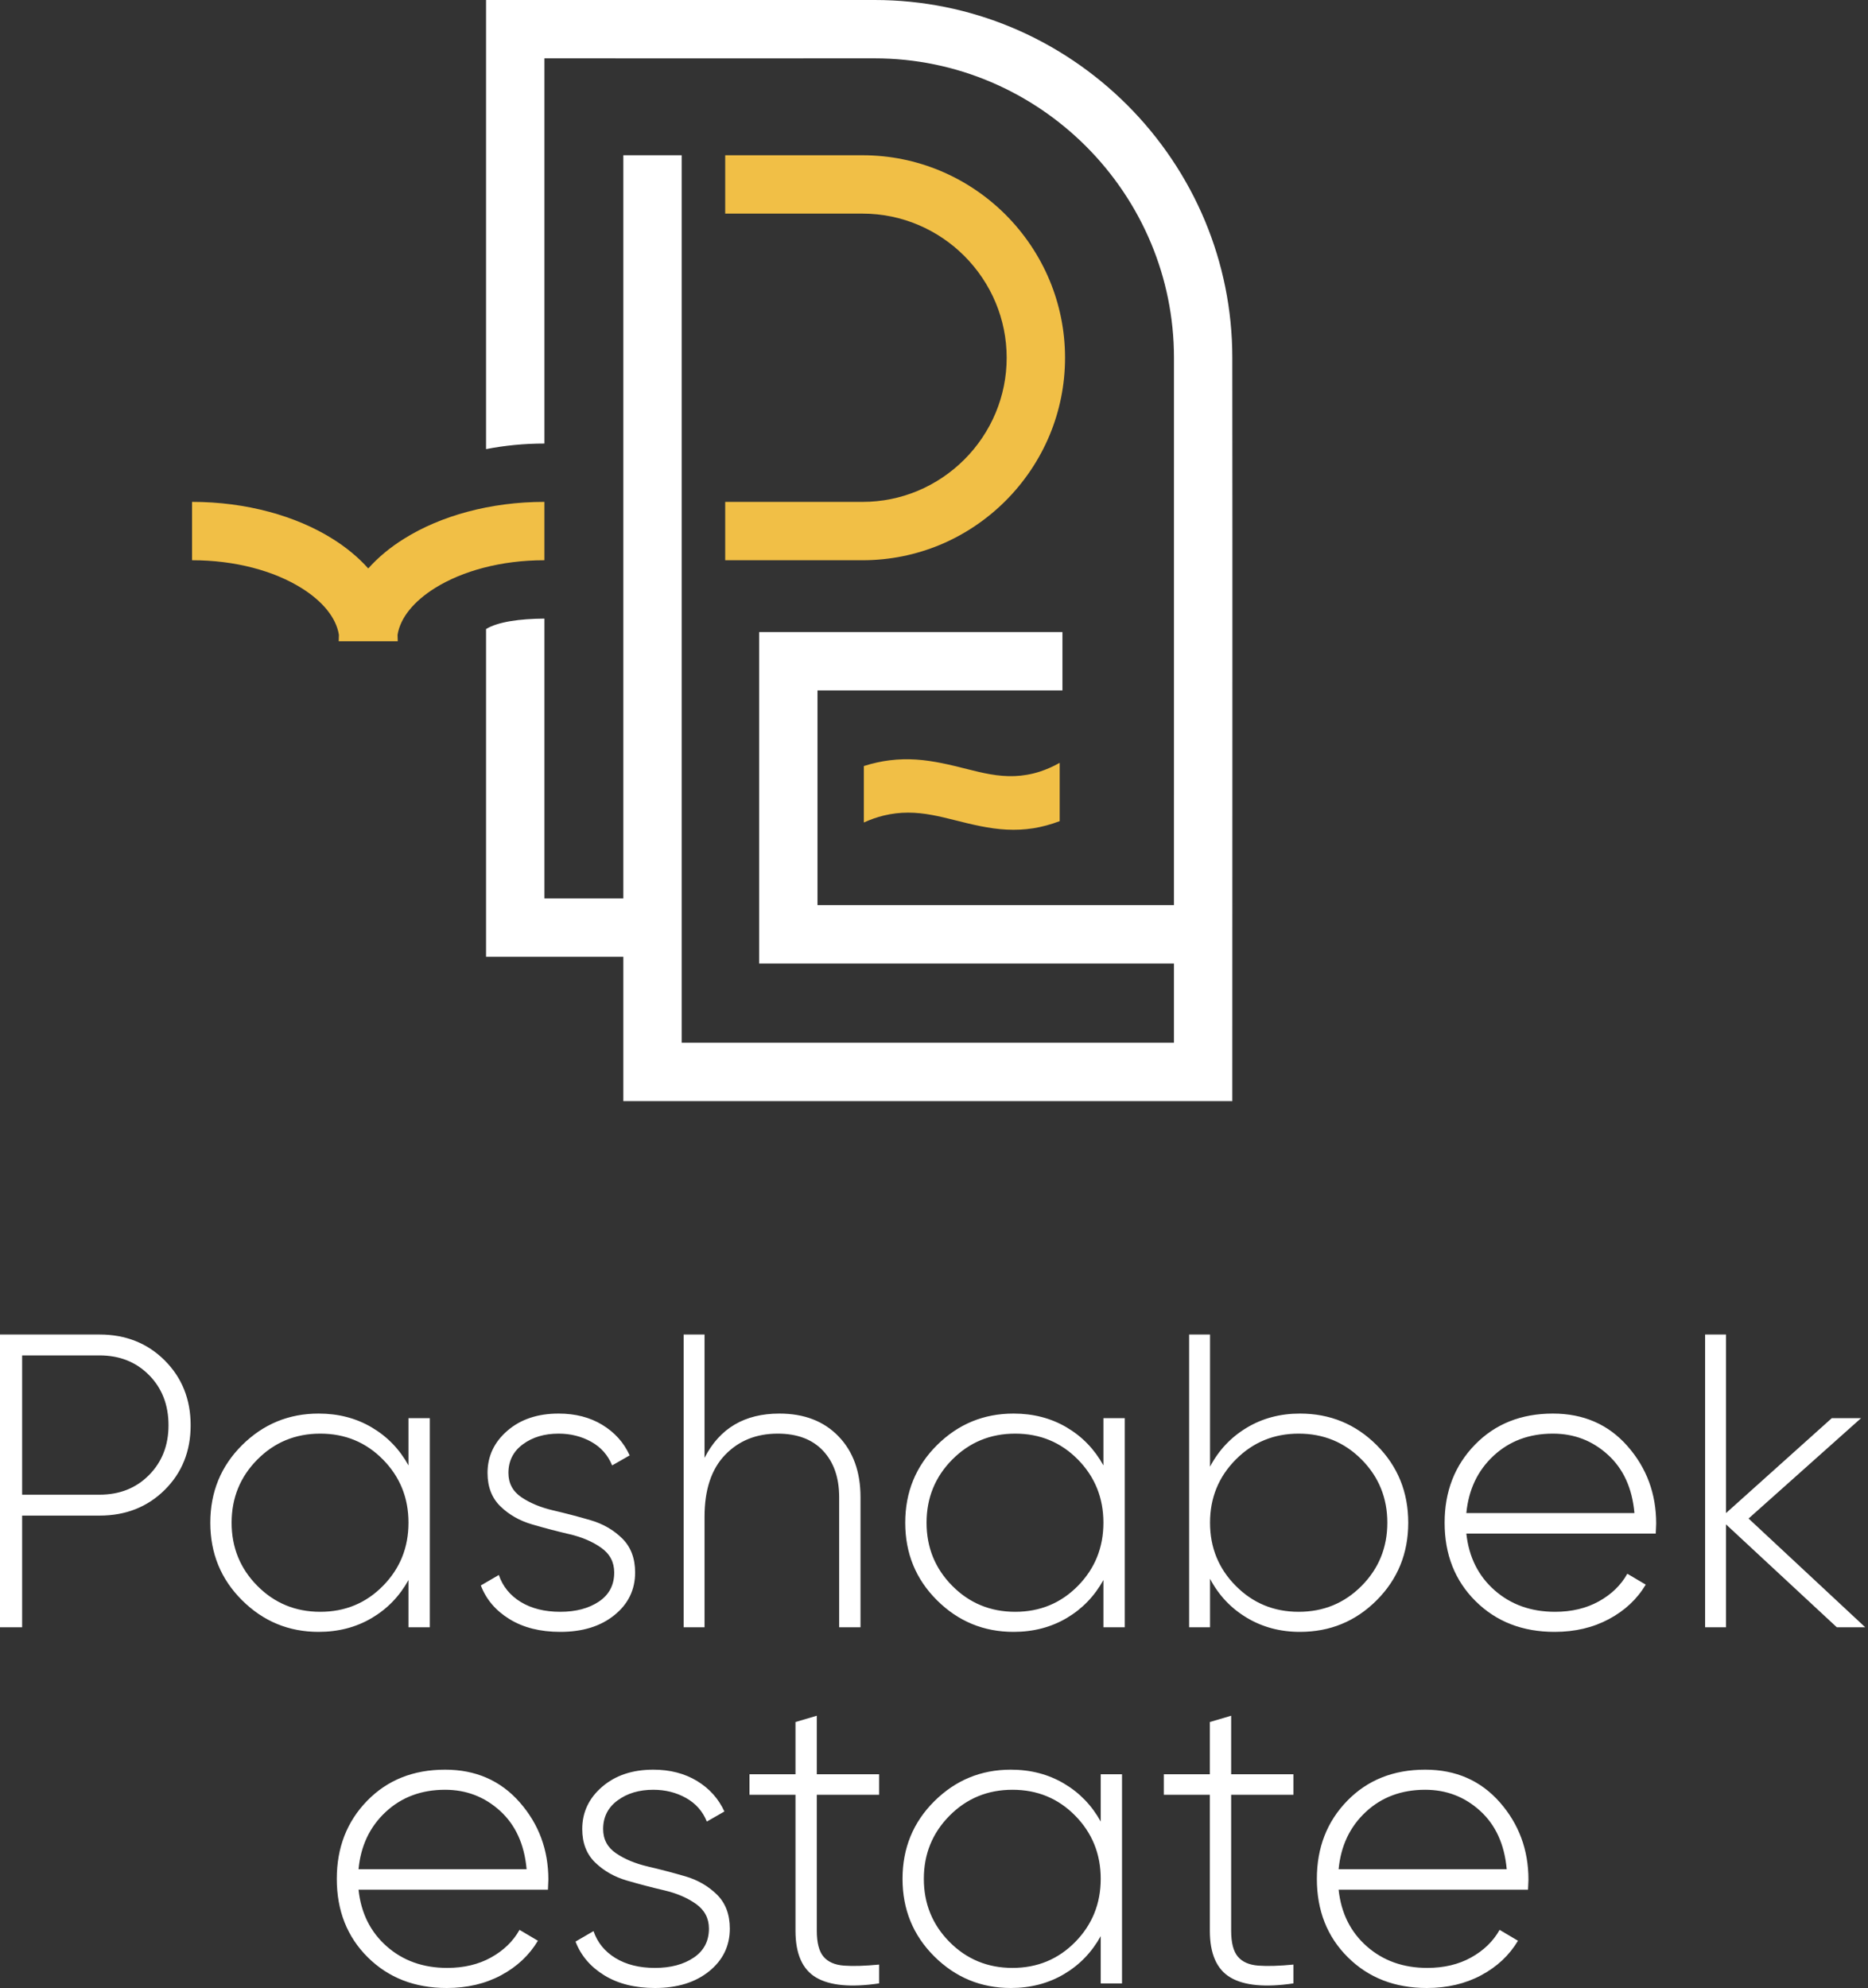 <svg width="125" height="133" viewBox="0 0 125 133" fill="none" xmlns="http://www.w3.org/2000/svg">
<rect x="0" y="0" width="125" height="133" fill="#333333" stroke="none"/>
<path d="M58.209 0H32.525V30.047C33.764 29.805 35.075 29.674 36.429 29.674V3.904C43.796 3.904 51.163 3.911 58.528 3.904C64.034 3.904 69.041 6.16 72.673 9.789C74.522 11.64 76.015 13.847 77.035 16.299C78.015 18.654 78.558 21.236 78.558 23.934L78.557 60.558H78.237H54.704V46.19H71.095V42.286H50.798V64.462H78.557V69.76H45.615V10.386H41.711V60.105H36.429V41.385C34.771 41.398 33.306 41.601 32.525 42.084V64.009H41.711V73.665H82.462C82.462 57.087 82.478 40.511 82.462 23.934C82.462 20.704 81.815 17.621 80.645 14.806C79.428 11.88 77.644 9.241 75.433 7.029C73.221 4.819 70.583 3.035 67.657 1.817C64.841 0.649 61.758 0 58.528 0H58.209V0Z" fill="white"/>
<path d="M61.313 50.816C60.747 50.779 60.16 50.788 59.541 50.864C58.989 50.933 58.413 51.055 57.806 51.249V55.026C58.26 54.82 58.699 54.67 59.121 54.565C59.69 54.426 60.233 54.367 60.76 54.367C61.32 54.366 61.854 54.429 62.37 54.525C62.89 54.62 63.378 54.742 63.865 54.864C65.024 55.155 66.172 55.442 67.366 55.503C67.943 55.531 68.537 55.509 69.155 55.411C69.714 55.32 70.297 55.168 70.911 54.936V51.035C70.451 51.292 70.006 51.485 69.576 51.624C68.993 51.811 68.436 51.9 67.896 51.921C66.764 51.965 65.749 51.711 64.726 51.455L64.718 51.453C63.611 51.174 62.494 50.895 61.313 50.816V50.816Z" fill="#F1BF46"/>
<path d="M57.72 10.387H48.528V14.291H57.72C60.37 14.291 62.782 15.376 64.53 17.125C65.42 18.016 66.139 19.079 66.63 20.258C67.102 21.393 67.363 22.636 67.363 23.935C67.363 25.232 67.102 26.475 66.63 27.61C66.139 28.79 65.42 29.854 64.53 30.743C63.639 31.634 62.576 32.353 61.397 32.845C60.26 33.316 59.02 33.577 57.72 33.577H48.528V37.481H57.72C59.55 37.481 61.295 37.115 62.889 36.455C64.546 35.766 66.039 34.756 67.291 33.504C68.541 32.253 69.551 30.758 70.24 29.103C70.902 27.51 71.269 25.764 71.269 23.935C71.269 22.106 70.902 20.36 70.24 18.767C69.551 17.11 68.541 15.617 67.291 14.364C66.039 13.114 64.546 12.104 62.889 11.415C61.295 10.753 59.55 10.387 57.72 10.387Z" fill="#F1BF46"/>
<path d="M22.679 42.473C22.495 41.312 21.572 40.214 20.176 39.343C18.333 38.193 15.745 37.48 12.852 37.48V33.576C16.482 33.576 19.803 34.516 22.234 36.036C23.169 36.617 23.98 37.29 24.642 38.03C25.302 37.29 26.113 36.617 27.048 36.036C29.477 34.516 32.799 33.576 36.429 33.576V37.48C33.537 37.48 30.948 38.193 29.104 39.343C27.71 40.214 26.789 41.312 26.603 42.471C26.611 42.615 26.616 42.759 26.616 42.904H26.568H22.714H22.665C22.665 42.76 22.671 42.617 22.679 42.473V42.473Z" fill="#F1BF46"/>
<path d="M6.658 89.281C8.412 89.281 9.866 89.86 11.023 91.015C12.179 92.172 12.757 93.618 12.757 95.352C12.757 97.088 12.179 98.529 11.023 99.676C9.866 100.823 8.412 101.396 6.658 101.396H1.481V108.867H0V89.281H6.658ZM6.658 99.997C8.002 99.997 9.107 99.559 9.973 98.683C10.841 97.805 11.276 96.695 11.276 95.352C11.276 93.991 10.841 92.871 9.973 91.995C9.107 91.119 8.002 90.679 6.658 90.679H1.481V99.997H6.658V99.997ZM27.335 94.877H28.762V108.867H27.335V105.705C26.738 106.787 25.918 107.636 24.872 108.252C23.829 108.867 22.644 109.175 21.32 109.175C19.325 109.175 17.618 108.471 16.2 107.061C14.782 105.653 14.073 103.923 14.073 101.871C14.073 99.82 14.782 98.089 16.2 96.681C17.618 95.274 19.325 94.57 21.32 94.57C22.644 94.57 23.829 94.877 24.872 95.493C25.918 96.108 26.738 96.956 27.335 98.039V94.877V94.877ZM17.221 106.096C18.367 107.253 19.771 107.832 21.431 107.832C23.092 107.832 24.491 107.253 25.628 106.096C26.767 104.939 27.335 103.532 27.335 101.871C27.335 100.211 26.767 98.803 25.628 97.646C24.491 96.491 23.092 95.912 21.431 95.912C19.771 95.912 18.367 96.491 17.221 97.646C16.073 98.803 15.499 100.211 15.499 101.871C15.499 103.532 16.073 104.939 17.221 106.096ZM34.022 98.542C34.022 99.231 34.311 99.773 34.889 100.166C35.468 100.557 36.177 100.851 37.016 101.047C37.855 101.243 38.69 101.462 39.521 101.704C40.35 101.947 41.054 102.353 41.633 102.921C42.211 103.49 42.5 104.251 42.5 105.202C42.5 106.357 42.039 107.309 41.114 108.054C40.191 108.802 38.984 109.175 37.491 109.175C36.148 109.175 35.017 108.89 34.092 108.32C33.169 107.752 32.53 107.001 32.176 106.068L33.38 105.369C33.64 106.133 34.13 106.735 34.848 107.175C35.566 107.611 36.448 107.832 37.491 107.832C38.536 107.832 39.399 107.603 40.079 107.146C40.761 106.688 41.101 106.041 41.101 105.202C41.101 104.511 40.812 103.961 40.233 103.55C39.656 103.14 38.947 102.836 38.108 102.64C37.269 102.445 36.433 102.226 35.603 101.983C34.774 101.741 34.068 101.34 33.49 100.781C32.913 100.221 32.624 99.475 32.624 98.542C32.624 97.422 33.067 96.481 33.953 95.717C34.838 94.951 35.981 94.57 37.381 94.57C38.499 94.57 39.474 94.82 40.303 95.324C41.134 95.829 41.745 96.509 42.136 97.367L40.962 98.039C40.681 97.349 40.215 96.822 39.563 96.457C38.909 96.095 38.181 95.912 37.381 95.912C36.429 95.912 35.632 96.15 34.988 96.626C34.344 97.101 34.022 97.74 34.022 98.542V98.542ZM52.153 94.57C53.813 94.57 55.132 95.078 56.112 96.095C57.092 97.111 57.582 98.467 57.582 100.166V108.867H56.154V100.166C56.154 98.858 55.794 97.823 55.077 97.059C54.36 96.294 53.346 95.912 52.041 95.912C50.604 95.912 49.431 96.387 48.516 97.339C47.602 98.29 47.145 99.671 47.145 101.48V108.867H45.746V89.281H47.145V97.534C48.152 95.558 49.822 94.57 52.153 94.57V94.57ZM73.837 94.877H75.265V108.867H73.837V105.705C73.24 106.787 72.419 107.636 71.376 108.252C70.331 108.867 69.147 109.175 67.821 109.175C65.826 109.175 64.119 108.471 62.701 107.061C61.283 105.653 60.575 103.923 60.575 101.871C60.575 99.82 61.283 98.089 62.701 96.681C64.119 95.274 65.826 94.57 67.821 94.57C69.147 94.57 70.331 94.877 71.376 95.493C72.419 96.108 73.24 96.956 73.837 98.039V94.877V94.877ZM63.723 106.096C64.87 107.253 66.274 107.832 67.933 107.832C69.593 107.832 70.993 107.253 72.131 106.096C73.268 104.939 73.837 103.532 73.837 101.871C73.837 100.211 73.268 98.803 72.131 97.646C70.993 96.491 69.593 95.912 67.933 95.912C66.274 95.912 64.87 96.491 63.723 97.646C62.576 98.803 62.002 100.211 62.002 101.871C62.002 103.532 62.576 104.939 63.723 106.096ZM86.987 94.57C89.002 94.57 90.714 95.274 92.122 96.681C93.529 98.089 94.235 99.82 94.235 101.871C94.235 103.923 93.529 105.653 92.122 107.061C90.714 108.471 89.002 109.175 86.987 109.175C85.663 109.175 84.474 108.857 83.421 108.223C82.367 107.59 81.55 106.722 80.971 105.622V108.867H79.573V89.281H80.971V98.123C81.55 97.023 82.367 96.155 83.421 95.521C84.474 94.886 85.663 94.57 86.987 94.57V94.57ZM82.693 106.096C83.84 107.253 85.243 107.832 86.903 107.832C88.564 107.832 89.968 107.253 91.115 106.096C92.262 104.939 92.835 103.532 92.835 101.871C92.835 100.211 92.262 98.803 91.115 97.646C89.968 96.491 88.564 95.912 86.903 95.912C85.243 95.912 83.84 96.491 82.693 97.646C81.544 98.803 80.971 100.211 80.971 101.871C80.971 103.532 81.544 104.939 82.693 106.096ZM103.914 94.57C105.967 94.57 107.633 95.297 108.91 96.752C110.187 98.206 110.826 99.932 110.826 101.928C110.826 102.002 110.821 102.114 110.813 102.264C110.803 102.413 110.798 102.525 110.798 102.599H98.122C98.291 104.165 98.92 105.429 100.012 106.391C101.103 107.35 102.451 107.832 104.055 107.832C105.175 107.832 106.153 107.598 106.992 107.131C107.833 106.665 108.467 106.05 108.895 105.286L110.127 106.013C109.549 106.983 108.728 107.752 107.664 108.32C106.601 108.89 105.389 109.175 104.028 109.175C101.883 109.175 100.12 108.489 98.739 107.118C97.358 105.747 96.669 103.998 96.669 101.871C96.669 99.783 97.345 98.043 98.698 96.653C100.048 95.264 101.789 94.57 103.914 94.57V94.57ZM103.914 95.912C102.329 95.912 101.005 96.406 99.942 97.395C98.878 98.383 98.273 99.661 98.122 101.228H109.371C109.223 99.567 108.631 98.266 107.594 97.325C106.559 96.382 105.334 95.912 103.914 95.912V95.912ZM124.816 108.867H122.913L115.499 101.983V108.867H114.1V89.281H115.499V101.228L122.577 94.877H124.536L117.009 101.592L124.816 108.867Z" fill="white"/>
<path d="M29.783 118.393C31.834 118.393 33.5 119.122 34.777 120.577C36.056 122.032 36.695 123.757 36.695 125.753C36.695 125.827 36.69 125.939 36.68 126.088C36.672 126.238 36.667 126.35 36.667 126.424H23.991C24.16 127.991 24.789 129.255 25.881 130.216C26.971 131.176 28.32 131.656 29.924 131.656C31.042 131.656 32.022 131.423 32.861 130.957C33.7 130.49 34.336 129.875 34.764 129.111L35.995 129.838C35.416 130.808 34.595 131.577 33.533 132.147C32.47 132.716 31.258 133 29.895 133C27.75 133 25.988 132.314 24.607 130.943C23.227 129.572 22.537 127.823 22.537 125.697C22.537 123.608 23.214 121.868 24.565 120.478C25.917 119.089 27.656 118.393 29.783 118.393V118.393ZM29.783 119.738C28.198 119.738 26.874 120.231 25.81 121.221C24.747 122.209 24.14 123.486 23.991 125.053H35.239C35.09 123.393 34.498 122.092 33.463 121.15C32.426 120.207 31.201 119.738 29.783 119.738V119.738ZM40.36 122.368C40.36 123.056 40.649 123.598 41.228 123.989C41.805 124.382 42.514 124.675 43.353 124.872C44.192 125.068 45.028 125.287 45.858 125.529C46.688 125.772 47.392 126.178 47.971 126.747C48.548 127.315 48.837 128.076 48.837 129.025C48.837 130.182 48.376 131.134 47.453 131.881C46.53 132.627 45.321 133 43.829 133C42.487 133 41.353 132.716 40.43 132.147C39.507 131.577 38.867 130.826 38.513 129.893L39.716 129.194C39.977 129.958 40.467 130.56 41.186 130.998C41.903 131.436 42.784 131.656 43.829 131.656C44.874 131.656 45.737 131.428 46.418 130.97C47.098 130.514 47.439 129.866 47.439 129.025C47.439 128.337 47.15 127.787 46.572 127.375C45.993 126.966 45.284 126.661 44.445 126.466C43.605 126.27 42.771 126.051 41.94 125.809C41.111 125.566 40.407 125.165 39.828 124.606C39.25 124.046 38.961 123.299 38.961 122.368C38.961 121.247 39.404 120.306 40.29 119.542C41.176 118.776 42.318 118.393 43.717 118.393C44.836 118.393 45.811 118.646 46.642 119.149C47.471 119.652 48.081 120.334 48.474 121.192L47.299 121.864C47.02 121.174 46.553 120.647 45.899 120.283C45.247 119.92 44.52 119.738 43.717 119.738C42.766 119.738 41.968 119.975 41.325 120.452C40.681 120.926 40.36 121.565 40.36 122.368V122.368ZM58.827 120.072H54.657V129.166C54.657 129.968 54.806 130.547 55.105 130.901C55.405 131.256 55.861 131.457 56.476 131.503C57.092 131.549 57.876 131.525 58.827 131.433V132.692C56.943 132.971 55.538 132.841 54.615 132.301C53.693 131.759 53.231 130.714 53.231 129.166V120.072H50.153V118.701H53.231V115.205L54.657 114.785V118.701H58.827V120.072ZM73.656 118.701H75.082V132.692H73.656V129.53C73.059 130.612 72.238 131.46 71.193 132.077C70.148 132.692 68.964 133 67.64 133C65.644 133 63.937 132.296 62.519 130.886C61.103 129.479 60.394 127.748 60.394 125.697C60.394 123.645 61.103 121.915 62.519 120.507C63.937 119.099 65.644 118.393 67.64 118.393C68.964 118.393 70.148 118.701 71.193 119.318C72.238 119.933 73.059 120.781 73.656 121.864V118.701V118.701ZM63.541 129.922C64.689 131.079 66.092 131.656 67.752 131.656C69.412 131.656 70.81 131.079 71.949 129.922C73.086 128.765 73.656 127.357 73.656 125.697C73.656 124.036 73.086 122.628 71.949 121.471C70.81 120.314 69.412 119.738 67.752 119.738C66.092 119.738 64.689 120.314 63.541 121.471C62.394 122.628 61.82 124.036 61.82 125.697C61.82 127.357 62.394 128.765 63.541 129.922ZM86.554 120.072H82.385V129.166C82.385 129.968 82.534 130.547 82.832 130.901C83.131 131.256 83.588 131.457 84.203 131.503C84.82 131.549 85.602 131.525 86.554 131.433V132.692C84.669 132.971 83.267 132.841 82.344 132.301C81.421 131.759 80.959 130.714 80.959 129.166V120.072H77.879V118.701H80.959V115.205L82.385 114.785V118.701H86.554V120.072ZM95.368 118.393C97.42 118.393 99.084 119.122 100.363 120.577C101.64 122.032 102.279 123.757 102.279 125.753C102.279 125.827 102.274 125.939 102.265 126.088C102.255 126.238 102.25 126.35 102.25 126.424H89.575C89.744 127.991 90.373 129.255 91.464 130.216C92.556 131.176 93.904 131.656 95.507 131.656C96.627 131.656 97.606 131.423 98.445 130.957C99.284 130.49 99.92 129.875 100.348 129.111L101.578 129.838C101.001 130.808 100.18 131.577 99.117 132.147C98.054 132.716 96.841 133 95.479 133C93.335 133 91.571 132.314 90.192 130.943C88.811 129.572 88.12 127.823 88.12 125.697C88.12 123.608 88.797 121.868 90.15 120.478C91.501 119.089 93.242 118.393 95.368 118.393V118.393ZM95.368 119.738C93.782 119.738 92.457 120.231 91.394 121.221C90.331 122.209 89.725 123.486 89.575 125.053H100.824C100.675 123.393 100.082 122.092 99.047 121.15C98.012 120.207 96.785 119.738 95.368 119.738V119.738Z" fill="white"/>
</svg>
